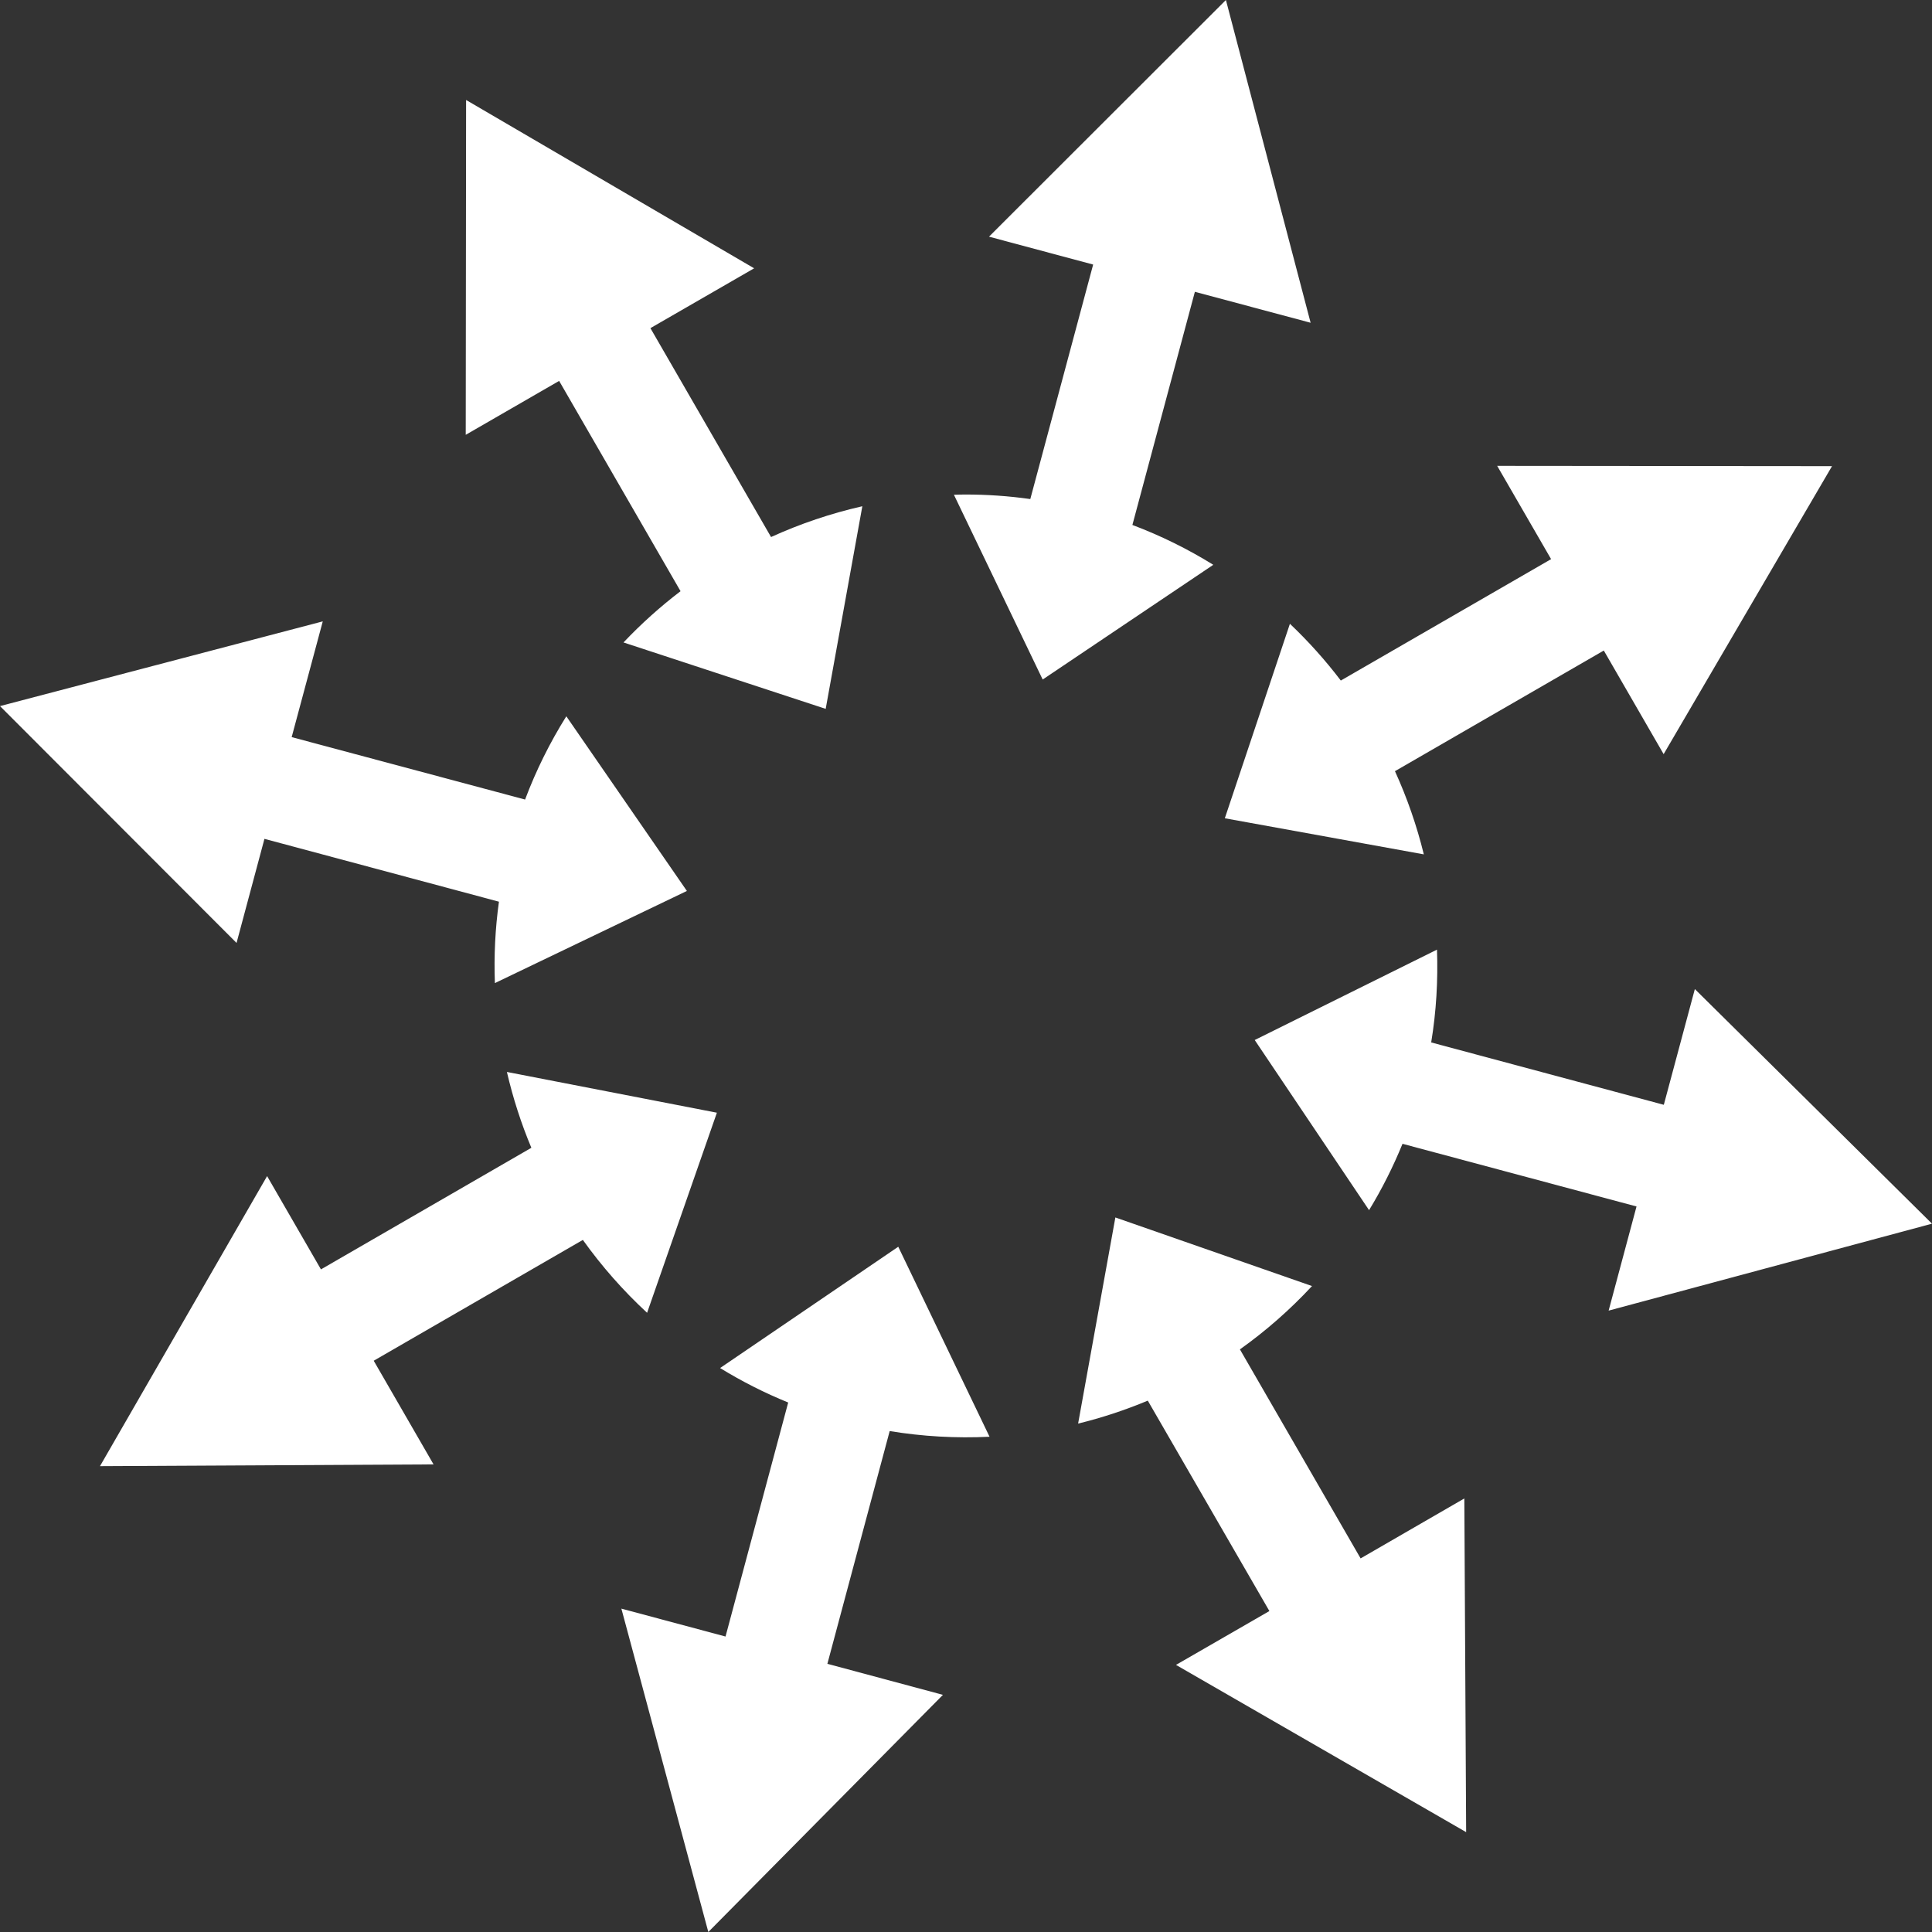 <svg width="32" height="32" viewBox="0 0 32 32" fill="none" xmlns="http://www.w3.org/2000/svg">
<rect x="0" y="0" width="32" height="32" fill="#333333" stroke="none"/>
<path d="M20.305 0L16.381 3.92L18.106 4.382L17.065 8.266C16.705 8.215 16.342 8.19 15.978 8.191C15.919 8.191 15.86 8.193 15.8 8.195L17.27 11.255L20.096 9.355C19.672 9.092 19.223 8.871 18.756 8.695L19.791 4.833L21.708 5.346L20.305 0ZM7.72 1.656L7.714 7.202L9.261 6.309L11.272 9.792C10.935 10.049 10.619 10.333 10.327 10.641L13.676 11.741L14.283 8.385C13.763 8.503 13.256 8.674 12.771 8.895L10.773 5.435L12.491 4.444L7.72 1.656ZM24.798 7.716L25.691 9.261L22.208 11.272C21.954 10.938 21.672 10.623 21.365 10.332L20.287 13.553L23.583 14.151C23.467 13.678 23.307 13.217 23.105 12.773L26.564 10.775L27.555 12.491L30.344 7.721L24.798 7.716L24.798 7.716ZM5.346 10.292L0 11.695L3.918 15.618L4.38 13.894L8.264 14.935C8.202 15.382 8.18 15.833 8.197 16.283L11.377 14.757L9.38 11.864C9.107 12.3 8.878 12.762 8.697 13.243L4.831 12.209L5.346 10.292ZM23.801 15.729L20.782 17.226L22.676 20.044C22.89 19.693 23.075 19.325 23.23 18.945L27.106 19.983L26.644 21.708L32 20.268L28.072 16.382L27.558 18.299L23.705 17.266C23.79 16.75 23.819 16.237 23.801 15.729L23.801 15.729ZM8.396 17.755C8.496 18.186 8.631 18.606 8.801 19.011L5.316 21.025L4.424 19.48L1.656 24.284L7.181 24.255L6.19 22.538L9.654 20.537C9.967 20.975 10.323 21.379 10.718 21.744L11.874 18.43L8.396 17.755L8.396 17.755ZM18.474 20.165L17.857 23.579C18.251 23.483 18.637 23.355 19.011 23.199L21.025 26.684L19.478 27.576L24.284 30.346L24.254 24.819L22.536 25.812L20.537 22.35C20.97 22.042 21.37 21.69 21.731 21.301L18.474 20.165ZM14.878 20.65L11.927 22.659C12.287 22.88 12.664 23.071 13.055 23.23L12.017 27.106L10.292 26.644L11.732 32L15.618 28.072L13.704 27.558L14.736 23.703C15.283 23.793 15.837 23.824 16.39 23.797L14.878 20.65Z" fill="white"/>
</svg>
